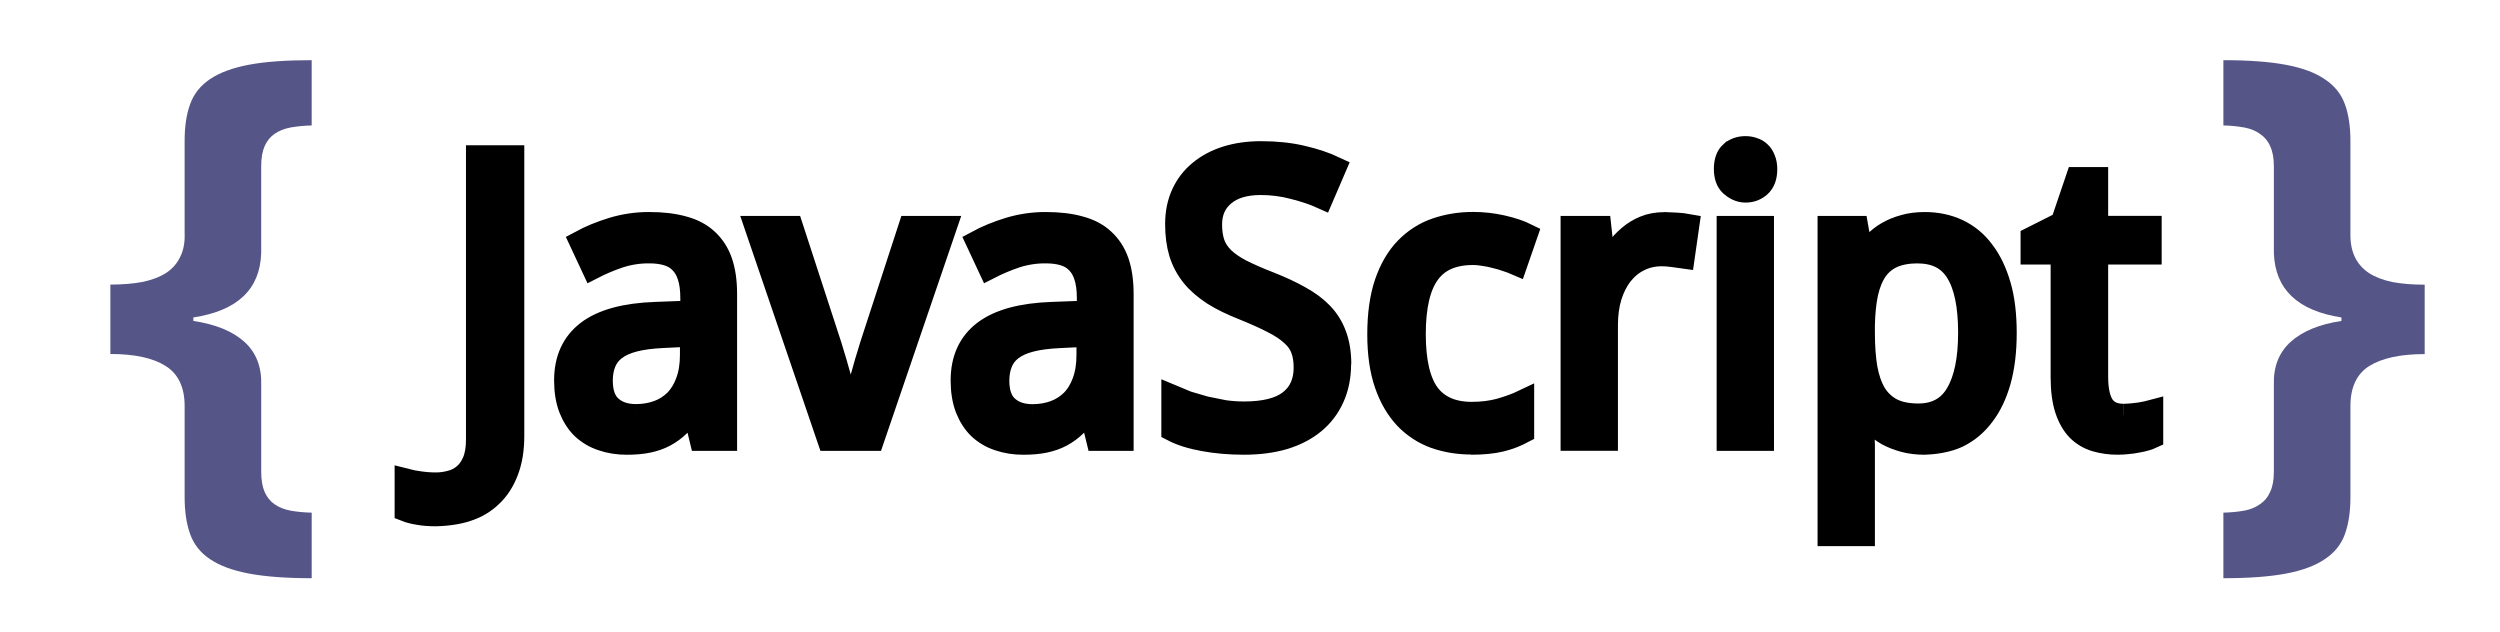 <svg width="186" height="47" viewBox="0 0 186 47" fill="none" xmlns="http://www.w3.org/2000/svg">
<path d="M13.736 30.2C13.736 28.812 13.261 27.812 12.312 27.222C11.377 26.633 10.01 26.337 8.211 26.337V21.173C9.103 21.173 9.894 21.109 10.585 20.979C11.29 20.835 11.88 20.612 12.355 20.309C12.83 20.001 13.182 19.59 13.412 19.101C13.657 18.611 13.765 18.022 13.736 17.332V10.469C13.736 9.405 13.873 8.498 14.146 7.75C14.42 6.979 14.917 6.369 15.614 5.894C16.333 5.405 17.305 5.046 18.528 4.815C19.751 4.584 21.303 4.477 23.189 4.477V9.334C22.661 9.345 22.134 9.395 21.613 9.485C21.153 9.572 20.765 9.729 20.426 9.959C20.118 10.175 19.865 10.477 19.692 10.866C19.52 11.255 19.433 11.758 19.433 12.377V18.829C19.347 21.527 17.664 23.116 14.384 23.619V23.878C16.039 24.123 17.314 24.649 18.182 25.432C19.051 26.216 19.477 27.296 19.434 28.647V35.099C19.434 35.718 19.521 36.221 19.693 36.609C19.866 36.998 20.11 37.3 20.427 37.516C20.759 37.747 21.154 37.904 21.614 37.991C22.089 38.078 22.614 38.127 23.19 38.142V43.019C21.305 43.019 19.752 42.903 18.529 42.674C17.305 42.444 16.335 42.084 15.615 41.594C14.909 41.12 14.42 40.5 14.147 39.738C13.874 38.977 13.737 38.062 13.737 36.998V30.199M174.872 36.998C174.872 38.062 174.736 38.976 174.462 39.738C174.188 40.501 173.691 41.12 172.973 41.594C172.267 42.083 171.304 42.442 170.082 42.674C168.86 42.905 167.312 43.019 165.419 43.019V38.142C165.995 38.125 166.512 38.076 166.973 37.991C167.434 37.905 167.821 37.746 168.139 37.516C168.47 37.3 168.722 36.998 168.894 36.609C169.082 36.221 169.175 35.718 169.175 35.099V28.647C169.132 27.295 169.549 26.223 170.427 25.432C171.305 24.642 172.563 24.123 174.204 23.878V23.619C170.938 23.116 169.27 21.519 169.176 18.829V12.377C169.176 11.759 169.083 11.255 168.895 10.866C168.738 10.496 168.475 10.181 168.14 9.959C167.831 9.73 167.434 9.571 166.974 9.485C166.461 9.393 165.941 9.343 165.42 9.334V4.477C167.305 4.477 168.858 4.593 170.081 4.823C171.305 5.052 172.268 5.412 172.972 5.902C173.691 6.377 174.188 6.995 174.461 7.758C174.735 8.506 174.871 9.412 174.871 10.477V17.339C174.856 18.03 174.964 18.619 175.195 19.108C175.426 19.598 175.778 20 176.253 20.317C176.727 20.619 177.31 20.841 178.001 20.986C178.706 21.116 179.504 21.18 180.397 21.18V26.345C178.598 26.345 177.225 26.64 176.275 27.23C175.34 27.82 174.872 28.812 174.872 30.208V37.007" fill="#555588"/>
<path d="M32.416 38.334C31.926 38.334 31.491 38.301 31.132 38.233C30.766 38.175 30.449 38.094 30.18 37.988V35.681C30.526 35.771 30.878 35.839 31.233 35.883C31.634 35.942 32.039 35.971 32.444 35.97C32.805 35.969 33.164 35.921 33.512 35.825C33.873 35.741 34.209 35.573 34.493 35.335C34.792 35.095 35.033 34.763 35.215 34.333C35.397 33.903 35.489 33.371 35.489 32.717V11.627H38.187V32.435C38.187 33.437 38.043 34.32 37.755 35.061C37.476 35.801 37.083 36.412 36.572 36.893C36.071 37.383 35.466 37.744 34.755 37.975C34.061 38.216 33.094 38.336 32.238 38.336M51.596 30.531H51.48C51.163 30.963 50.846 31.339 50.528 31.657C50.219 31.959 49.87 32.216 49.49 32.421C49.114 32.623 48.696 32.772 48.235 32.868C47.774 32.965 47.233 33.013 46.634 33.013C45.971 33.013 45.36 32.916 44.802 32.724C44.26 32.551 43.762 32.26 43.345 31.873C42.941 31.488 42.623 30.988 42.393 30.409C42.161 29.813 42.046 29.111 42.046 28.303C42.046 26.726 42.599 25.514 43.705 24.668C44.82 23.821 46.513 23.36 48.782 23.282L51.436 23.181V22.179C51.436 21.534 51.364 20.995 51.22 20.563C51.086 20.131 50.883 19.792 50.614 19.525C50.355 19.255 50.029 19.062 49.633 18.947C49.248 18.831 48.806 18.774 48.306 18.774C47.547 18.767 46.791 18.884 46.07 19.12C45.387 19.351 44.728 19.629 44.093 19.956L43.17 17.98C43.881 17.595 44.674 17.268 45.55 16.999C46.443 16.727 47.372 16.591 48.305 16.595C49.286 16.595 50.132 16.696 50.844 16.898C51.566 17.09 52.157 17.402 52.619 17.835C53.081 18.259 53.441 18.802 53.672 19.465C53.902 20.129 54.019 20.932 54.019 21.874V32.722H52.124L51.596 30.531ZM47.312 30.884C47.897 30.884 48.441 30.792 48.942 30.61C49.442 30.428 49.867 30.153 50.24 29.788C50.605 29.412 50.889 28.946 51.091 28.388C51.302 27.821 51.408 27.157 51.408 26.397V24.969L49.346 25.071C48.48 25.109 47.754 25.206 47.167 25.359C46.581 25.512 46.11 25.729 45.754 26.008C45.417 26.265 45.157 26.609 45.004 27.003C44.849 27.389 44.772 27.826 44.772 28.316C44.772 29.201 45.004 29.858 45.465 30.263C45.927 30.677 46.544 30.884 47.311 30.884M56.221 16.885H58.933L61.804 25.698L62.179 26.932L62.611 28.461L63 29.925L63.245 30.978H63.346L63.591 29.925L63.98 28.461L64.412 26.932L64.787 25.698L67.658 16.884H70.369L64.96 32.724H61.627L56.221 16.885ZM81.098 30.531H80.982C80.665 30.963 80.348 31.339 80.03 31.657C79.721 31.959 79.372 32.216 78.992 32.421C78.617 32.623 78.198 32.772 77.737 32.868C77.276 32.965 76.735 33.013 76.136 33.013C75.473 33.013 74.862 32.916 74.304 32.724C73.762 32.551 73.264 32.26 72.847 31.873C72.443 31.488 72.125 30.988 71.895 30.409C71.664 29.813 71.548 29.111 71.548 28.303C71.548 26.726 72.101 25.514 73.207 24.668C74.322 23.821 76.015 23.36 78.284 23.282L80.938 23.181V22.179C80.938 21.534 80.866 20.995 80.722 20.563C80.588 20.131 80.386 19.792 80.117 19.525C79.857 19.255 79.531 19.062 79.135 18.947C78.75 18.831 78.308 18.774 77.808 18.774C77.049 18.767 76.293 18.884 75.572 19.12C74.889 19.351 74.231 19.629 73.595 19.956L72.672 17.98C73.383 17.595 74.177 17.268 75.052 16.999C75.945 16.727 76.874 16.591 77.807 16.595C78.788 16.595 79.634 16.696 80.346 16.898C81.068 17.09 81.659 17.402 82.121 17.835C82.583 18.259 82.943 18.802 83.174 19.465C83.404 20.129 83.521 20.932 83.521 21.874V32.722H81.632L81.098 30.531ZM76.814 30.891C77.399 30.891 77.944 30.799 78.444 30.617C78.944 30.435 79.369 30.16 79.742 29.794C80.107 29.419 80.391 28.953 80.593 28.395C80.804 27.828 80.91 27.164 80.91 26.404V24.976L78.848 25.078C77.982 25.116 77.256 25.213 76.669 25.366C76.083 25.519 75.612 25.736 75.256 26.015C74.919 26.272 74.66 26.616 74.506 27.01C74.352 27.396 74.274 27.833 74.274 28.323C74.274 29.208 74.506 29.865 74.967 30.27C75.429 30.684 76.046 30.891 76.813 30.891M99.702 27.083C99.702 28.008 99.534 28.852 99.197 29.593C98.87 30.323 98.398 30.944 97.783 31.453C97.168 31.963 96.417 32.353 95.532 32.622C94.648 32.882 93.652 33.011 92.546 33.011C91.479 33.011 90.479 32.924 89.546 32.751C88.623 32.587 87.849 32.343 87.224 32.015V29.448L88.334 29.911L89.661 30.3L91.089 30.588C91.575 30.656 92.064 30.69 92.554 30.69C94.093 30.69 95.227 30.402 95.958 29.825C96.698 29.246 97.068 28.42 97.068 27.342C97.068 26.823 96.996 26.371 96.852 25.986C96.717 25.6 96.472 25.25 96.117 24.933C95.77 24.606 95.304 24.293 94.718 23.995C94.132 23.687 93.39 23.356 92.496 22.993C91.648 22.657 90.895 22.3 90.261 21.897C89.644 21.493 89.116 21.049 88.704 20.541C88.297 20.035 87.989 19.458 87.794 18.839C87.601 18.204 87.506 17.482 87.506 16.675C87.506 15.829 87.66 15.074 87.968 14.41C88.277 13.746 88.708 13.188 89.266 12.737C89.825 12.275 90.487 11.925 91.257 11.684C92.026 11.444 92.891 11.324 93.823 11.324C94.968 11.324 95.997 11.434 96.911 11.655C97.824 11.866 98.637 12.141 99.349 12.478L98.382 14.729C97.766 14.45 97.046 14.209 96.247 14.007C95.447 13.794 94.623 13.687 93.796 13.689C92.623 13.689 91.715 13.964 91.069 14.512C90.425 15.052 90.103 15.781 90.103 16.704C90.103 17.244 90.175 17.729 90.319 18.133C90.463 18.527 90.704 18.888 91.04 19.215C91.377 19.532 91.811 19.835 92.367 20.124C93.036 20.454 93.719 20.752 94.415 21.018C95.29 21.365 96.055 21.712 96.709 22.086C97.372 22.451 97.925 22.857 98.368 23.319C98.808 23.778 99.147 24.323 99.363 24.921C99.594 25.526 99.716 26.269 99.716 27.097M109.477 32.996C108.506 32.996 107.596 32.846 106.75 32.549C105.913 32.246 105.157 31.752 104.544 31.106C103.927 30.444 103.428 29.602 103.079 28.582C102.723 27.553 102.546 26.317 102.546 24.882C102.546 23.371 102.728 22.093 103.085 21.045C103.45 19.987 103.951 19.131 104.585 18.478C105.23 17.815 105.973 17.333 106.836 17.036C107.699 16.74 108.61 16.589 109.591 16.589C110.329 16.588 111.064 16.67 111.783 16.834C112.505 16.999 113.105 17.2 113.587 17.44L112.816 19.662C112.576 19.558 112.33 19.466 112.081 19.387C111.807 19.289 111.528 19.207 111.244 19.142C110.965 19.067 110.68 19.009 110.393 18.969C110.114 18.921 109.85 18.896 109.599 18.896C108.089 18.896 106.989 19.382 106.296 20.361C105.604 21.322 105.258 22.823 105.258 24.861C105.258 26.891 105.605 28.376 106.296 29.319C106.99 30.244 108.069 30.718 109.485 30.718C110.255 30.718 110.965 30.631 111.59 30.458C112.225 30.275 112.802 30.073 113.322 29.824V32.161C112.793 32.443 112.231 32.656 111.648 32.795C111.062 32.939 110.302 33.011 109.446 33.011M123.781 16.596L124.719 16.638C125.019 16.652 125.317 16.686 125.613 16.74L125.266 19.163L124.429 19.047C124.15 19.009 123.886 18.99 123.636 18.99C123.03 18.99 122.477 19.114 121.977 19.365C121.476 19.606 121.052 19.956 120.679 20.418C120.322 20.87 120.044 21.419 119.842 22.062C119.65 22.697 119.554 23.404 119.554 24.182V32.721H116.928V16.886H119.064L119.381 19.784H119.497L120.262 18.587C120.526 18.216 120.836 17.879 121.185 17.585C121.529 17.289 121.919 17.05 122.339 16.878C122.763 16.696 123.287 16.604 123.827 16.604" fill="black"/>
<path d="M32.416 38.334C31.926 38.334 31.491 38.301 31.132 38.233C30.766 38.175 30.449 38.094 30.18 37.988V35.681C30.526 35.771 30.878 35.839 31.233 35.883C31.634 35.942 32.039 35.971 32.444 35.97C32.805 35.969 33.164 35.921 33.512 35.825C33.873 35.741 34.209 35.573 34.493 35.335C34.792 35.095 35.033 34.763 35.215 34.333C35.397 33.903 35.489 33.371 35.489 32.717V11.627H38.187V32.435C38.187 33.437 38.043 34.32 37.755 35.061C37.476 35.801 37.083 36.412 36.572 36.893C36.071 37.383 35.466 37.744 34.755 37.975C34.061 38.216 33.094 38.336 32.238 38.336M47.312 30.884C47.897 30.884 48.441 30.792 48.942 30.61C49.442 30.428 49.867 30.153 50.24 29.788C50.605 29.412 50.889 28.946 51.091 28.388C51.302 27.821 51.408 27.157 51.408 26.397V24.969L49.346 25.071C48.48 25.109 47.754 25.206 47.167 25.359C46.581 25.512 46.11 25.729 45.754 26.008C45.417 26.265 45.157 26.609 45.004 27.003C44.849 27.389 44.772 27.826 44.772 28.316C44.772 29.201 45.004 29.858 45.465 30.263C45.927 30.677 46.544 30.884 47.311 30.884M76.814 30.891C77.399 30.891 77.944 30.799 78.444 30.617C78.944 30.435 79.369 30.16 79.742 29.794C80.107 29.419 80.391 28.953 80.593 28.395C80.804 27.828 80.91 27.164 80.91 26.404V24.976L78.848 25.078C77.982 25.116 77.256 25.213 76.669 25.366C76.083 25.519 75.612 25.736 75.256 26.015C74.919 26.272 74.66 26.616 74.506 27.01C74.352 27.396 74.274 27.833 74.274 28.323C74.274 29.208 74.506 29.865 74.967 30.27C75.429 30.684 76.046 30.891 76.813 30.891M99.702 27.083C99.702 28.008 99.534 28.852 99.197 29.593C98.87 30.323 98.398 30.944 97.783 31.453C97.168 31.963 96.417 32.353 95.532 32.622C94.648 32.882 93.652 33.011 92.546 33.011C91.479 33.011 90.479 32.924 89.546 32.751C88.623 32.587 87.849 32.343 87.224 32.015V29.448L88.334 29.911L89.661 30.3L91.089 30.588C91.575 30.656 92.064 30.69 92.554 30.69C94.093 30.69 95.227 30.402 95.958 29.825C96.698 29.246 97.068 28.42 97.068 27.342C97.068 26.823 96.996 26.371 96.852 25.986C96.717 25.6 96.472 25.25 96.117 24.933C95.77 24.606 95.304 24.293 94.718 23.995C94.132 23.687 93.39 23.356 92.496 22.993C91.648 22.657 90.895 22.3 90.261 21.897C89.644 21.493 89.116 21.049 88.704 20.541C88.297 20.035 87.989 19.458 87.794 18.839C87.601 18.204 87.506 17.482 87.506 16.675C87.506 15.829 87.66 15.074 87.968 14.41C88.277 13.746 88.708 13.188 89.266 12.737C89.825 12.275 90.487 11.925 91.257 11.684C92.026 11.444 92.891 11.324 93.823 11.324C94.968 11.324 95.997 11.434 96.911 11.655C97.824 11.866 98.637 12.141 99.349 12.478L98.382 14.729C97.766 14.45 97.046 14.209 96.247 14.007C95.447 13.794 94.623 13.687 93.796 13.689C92.623 13.689 91.715 13.964 91.069 14.512C90.425 15.052 90.103 15.781 90.103 16.704C90.103 17.244 90.175 17.729 90.319 18.133C90.463 18.527 90.704 18.888 91.04 19.215C91.377 19.532 91.811 19.835 92.367 20.124C93.036 20.454 93.719 20.752 94.415 21.018C95.29 21.365 96.055 21.712 96.709 22.086C97.372 22.451 97.925 22.857 98.368 23.319C98.808 23.778 99.147 24.323 99.363 24.921C99.594 25.526 99.716 26.269 99.716 27.097M109.477 32.996C108.506 32.996 107.596 32.846 106.75 32.549C105.913 32.246 105.157 31.752 104.544 31.106C103.927 30.444 103.428 29.602 103.079 28.582C102.723 27.553 102.546 26.317 102.546 24.882C102.546 23.371 102.728 22.093 103.085 21.045C103.45 19.987 103.951 19.131 104.585 18.478C105.23 17.815 105.973 17.333 106.836 17.036C107.699 16.74 108.61 16.589 109.591 16.589C110.329 16.588 111.064 16.67 111.783 16.834C112.505 16.999 113.105 17.2 113.587 17.44L112.816 19.662C112.576 19.558 112.33 19.466 112.081 19.387C111.807 19.289 111.528 19.207 111.244 19.142C110.965 19.067 110.68 19.009 110.393 18.969C110.114 18.921 109.85 18.896 109.599 18.896C108.089 18.896 106.989 19.382 106.296 20.361C105.604 21.322 105.258 22.823 105.258 24.861C105.258 26.891 105.605 28.376 106.296 29.319C106.99 30.244 108.069 30.718 109.485 30.718C110.255 30.718 110.965 30.631 111.59 30.458C112.225 30.275 112.802 30.073 113.322 29.824V32.161C112.793 32.443 112.231 32.656 111.648 32.795C111.062 32.939 110.302 33.011 109.446 33.011M123.781 16.596L124.719 16.638C125.019 16.652 125.317 16.686 125.613 16.74L125.266 19.163L124.429 19.047C124.15 19.009 123.886 18.99 123.636 18.99C123.03 18.99 122.477 19.114 121.977 19.365C121.476 19.606 121.052 19.956 120.679 20.418C120.322 20.87 120.044 21.419 119.842 22.062C119.65 22.697 119.554 23.404 119.554 24.182V32.721H116.928V16.886H119.064L119.381 19.784H119.497L120.262 18.587C120.526 18.216 120.836 17.879 121.185 17.585C121.529 17.289 121.919 17.05 122.339 16.878C122.763 16.696 123.287 16.604 123.827 16.604M51.596 30.531H51.48C51.163 30.963 50.846 31.339 50.528 31.657C50.219 31.959 49.87 32.216 49.49 32.421C49.114 32.623 48.696 32.772 48.235 32.868C47.774 32.965 47.233 33.013 46.634 33.013C45.971 33.013 45.36 32.916 44.802 32.724C44.26 32.551 43.762 32.26 43.345 31.873C42.941 31.488 42.623 30.988 42.393 30.409C42.161 29.813 42.046 29.111 42.046 28.303C42.046 26.726 42.599 25.514 43.705 24.668C44.82 23.821 46.513 23.36 48.782 23.282L51.436 23.181V22.179C51.436 21.534 51.364 20.995 51.22 20.563C51.086 20.131 50.883 19.792 50.614 19.525C50.355 19.255 50.029 19.062 49.633 18.947C49.248 18.831 48.806 18.774 48.306 18.774C47.547 18.767 46.791 18.884 46.07 19.12C45.387 19.351 44.728 19.629 44.093 19.956L43.17 17.98C43.881 17.595 44.674 17.268 45.55 16.999C46.443 16.727 47.372 16.591 48.305 16.595C49.286 16.595 50.132 16.696 50.844 16.898C51.566 17.09 52.157 17.402 52.619 17.835C53.081 18.259 53.441 18.802 53.672 19.465C53.902 20.129 54.019 20.932 54.019 21.874V32.722H52.124L51.596 30.531ZM56.221 16.885H58.933L61.804 25.698L62.179 26.932L62.611 28.461L63 29.925L63.245 30.978H63.346L63.591 29.925L63.98 28.461L64.412 26.932L64.787 25.698L67.658 16.884H70.369L64.96 32.724H61.627L56.221 16.885ZM81.098 30.531H80.982C80.665 30.963 80.348 31.339 80.03 31.657C79.721 31.959 79.372 32.216 78.992 32.421C78.617 32.623 78.198 32.772 77.737 32.868C77.276 32.965 76.735 33.013 76.136 33.013C75.473 33.013 74.862 32.916 74.304 32.724C73.762 32.551 73.264 32.26 72.847 31.873C72.443 31.488 72.125 30.988 71.895 30.409C71.664 29.813 71.548 29.111 71.548 28.303C71.548 26.726 72.101 25.514 73.207 24.668C74.322 23.821 76.015 23.36 78.284 23.282L80.938 23.181V22.179C80.938 21.534 80.866 20.995 80.722 20.563C80.588 20.131 80.386 19.792 80.117 19.525C79.857 19.255 79.531 19.062 79.135 18.947C78.75 18.831 78.308 18.774 77.808 18.774C77.049 18.767 76.293 18.884 75.572 19.12C74.889 19.351 74.231 19.629 73.595 19.956L72.672 17.98C73.383 17.595 74.177 17.268 75.052 16.999C75.945 16.727 76.874 16.591 77.807 16.595C78.788 16.595 79.634 16.696 80.346 16.898C81.068 17.09 81.659 17.402 82.121 17.835C82.583 18.259 82.943 18.802 83.174 19.465C83.404 20.129 83.521 20.932 83.521 21.874V32.722H81.632L81.098 30.531Z" stroke="black" stroke-width="1.641"/>
<path d="M131.165 32.724H128.539V16.884H131.164V32.724M128.77 11.338C129.068 11.078 129.433 10.948 129.866 10.948C130.077 10.948 130.275 10.981 130.457 11.05C130.642 11.104 130.811 11.203 130.947 11.338C131.092 11.473 131.202 11.647 131.279 11.858C131.365 12.06 131.408 12.305 131.408 12.593C131.408 13.151 131.254 13.569 130.946 13.848C130.648 14.118 130.287 14.252 129.864 14.252C129.432 14.252 129.054 14.049 128.756 13.78C128.468 13.511 128.332 13.093 128.332 12.559C128.334 12.015 128.478 11.597 128.767 11.338H128.77Z" fill="black"/>
<path d="M131.165 32.724H128.539V16.884H131.164V32.724M128.77 11.338C129.068 11.078 129.433 10.948 129.866 10.948C130.077 10.948 130.275 10.981 130.457 11.05C130.642 11.104 130.811 11.203 130.947 11.338C131.092 11.473 131.202 11.647 131.279 11.858C131.365 12.06 131.408 12.305 131.408 12.593C131.408 13.151 131.254 13.569 130.946 13.848C130.648 14.118 130.287 14.252 129.864 14.252C129.432 14.252 129.054 14.049 128.756 13.78C128.468 13.511 128.332 13.093 128.332 12.559C128.334 12.015 128.478 11.597 128.767 11.338H128.77Z" stroke="black" stroke-width="1.641" stroke-linecap="square"/>
<path d="M143.203 33.012C142.635 33.012 142.12 32.95 141.659 32.824C141.198 32.699 140.779 32.536 140.404 32.334C140.039 32.123 139.712 31.877 139.423 31.598C139.15 31.326 138.899 31.032 138.673 30.718H138.5L138.586 31.656L138.644 32.427L138.672 33.047V39.813H136.047V16.884H138.182L138.557 19.02H138.673C138.893 18.684 139.144 18.37 139.423 18.082C139.706 17.781 140.032 17.523 140.39 17.318C140.765 17.096 141.184 16.923 141.645 16.798C142.107 16.663 142.626 16.596 143.202 16.596C144.106 16.596 144.928 16.77 145.668 17.116C146.418 17.47 147.067 18.005 147.558 18.674C148.087 19.356 148.495 20.215 148.791 21.227C149.087 22.238 149.223 23.429 149.223 24.775C149.223 26.132 149.079 27.324 148.791 28.352C148.503 29.371 148.093 30.227 147.558 30.919C147.038 31.611 146.401 32.135 145.669 32.491C144.929 32.838 143.924 33.011 143.021 33.011M142.697 18.774C141.966 18.774 141.346 18.884 140.836 19.105C140.342 19.322 139.917 19.671 139.61 20.115C139.301 20.567 139.07 21.129 138.917 21.811C138.773 22.484 138.692 23.277 138.672 24.191V24.782C138.672 25.754 138.734 26.619 138.86 27.378C138.995 28.128 139.216 28.764 139.523 29.282C139.826 29.779 140.26 30.184 140.777 30.451C141.297 30.711 141.946 30.84 142.725 30.84C144.023 30.84 144.975 30.316 145.581 29.268C146.196 28.22 146.504 26.715 146.504 24.753C146.504 22.753 146.196 21.257 145.581 20.267C144.975 19.276 144.013 18.781 142.695 18.781M157.982 30.863C158.156 30.863 158.348 30.847 158.561 30.833L159.195 30.761L159.735 30.659L160.124 30.557V32.548C159.999 32.606 159.84 32.664 159.647 32.722C159.455 32.78 159.244 32.827 159.013 32.866C158.775 32.915 158.534 32.949 158.292 32.968C158.048 32.996 157.802 33.011 157.556 33.01C156.995 33.015 156.436 32.937 155.897 32.779C155.396 32.63 154.939 32.357 154.57 31.986C154.205 31.61 153.916 31.107 153.704 30.471C153.493 29.827 153.387 29.019 153.387 28.048V18.859H151.151V17.691L153.387 16.565L154.512 13.248H156.027V16.883H160.008V18.859H156.027V28.048C156.027 28.973 156.176 29.682 156.474 30.154C156.782 30.616 157.282 30.86 157.974 30.86" fill="black"/>
<path d="M143.203 33.012C142.635 33.012 142.12 32.95 141.659 32.824C141.198 32.699 140.779 32.536 140.404 32.334C140.039 32.123 139.712 31.877 139.423 31.598C139.15 31.326 138.899 31.032 138.673 30.718H138.5L138.586 31.656L138.644 32.427L138.672 33.047V39.813H136.047V16.884H138.182L138.557 19.02H138.673C138.893 18.684 139.144 18.37 139.423 18.082C139.706 17.781 140.032 17.523 140.39 17.318C140.765 17.096 141.184 16.923 141.645 16.798C142.107 16.663 142.626 16.596 143.202 16.596C144.106 16.596 144.928 16.77 145.668 17.116C146.418 17.47 147.067 18.005 147.558 18.674C148.087 19.356 148.495 20.215 148.791 21.227C149.087 22.238 149.223 23.429 149.223 24.775C149.223 26.132 149.079 27.324 148.791 28.352C148.503 29.371 148.093 30.227 147.558 30.919C147.038 31.611 146.401 32.135 145.669 32.491C144.929 32.838 143.924 33.011 143.021 33.011M142.697 18.774C141.966 18.774 141.346 18.884 140.836 19.105C140.342 19.322 139.917 19.671 139.61 20.115C139.301 20.567 139.07 21.129 138.917 21.811C138.773 22.484 138.692 23.277 138.672 24.191V24.782C138.672 25.754 138.734 26.619 138.86 27.378C138.995 28.128 139.216 28.764 139.523 29.282C139.826 29.779 140.26 30.184 140.777 30.451C141.297 30.711 141.946 30.84 142.725 30.84C144.023 30.84 144.975 30.316 145.581 29.268C146.196 28.22 146.504 26.715 146.504 24.753C146.504 22.753 146.196 21.257 145.581 20.267C144.975 19.276 144.013 18.781 142.695 18.781M157.982 30.863C158.156 30.863 158.348 30.847 158.561 30.833L159.195 30.761L159.735 30.659L160.124 30.557V32.548C159.999 32.606 159.84 32.664 159.647 32.722C159.455 32.78 159.244 32.827 159.013 32.866C158.775 32.915 158.534 32.949 158.292 32.968C158.048 32.996 157.802 33.011 157.556 33.01C156.995 33.015 156.436 32.937 155.897 32.779C155.396 32.63 154.939 32.357 154.57 31.986C154.205 31.61 153.916 31.107 153.704 30.471C153.493 29.827 153.387 29.019 153.387 28.048V18.859H151.151V17.691L153.387 16.565L154.512 13.248H156.027V16.883H160.008V18.859H156.027V28.048C156.027 28.973 156.176 29.682 156.474 30.154C156.782 30.616 157.282 30.86 157.974 30.86" stroke="black" stroke-width="1.641"/>
</svg>
